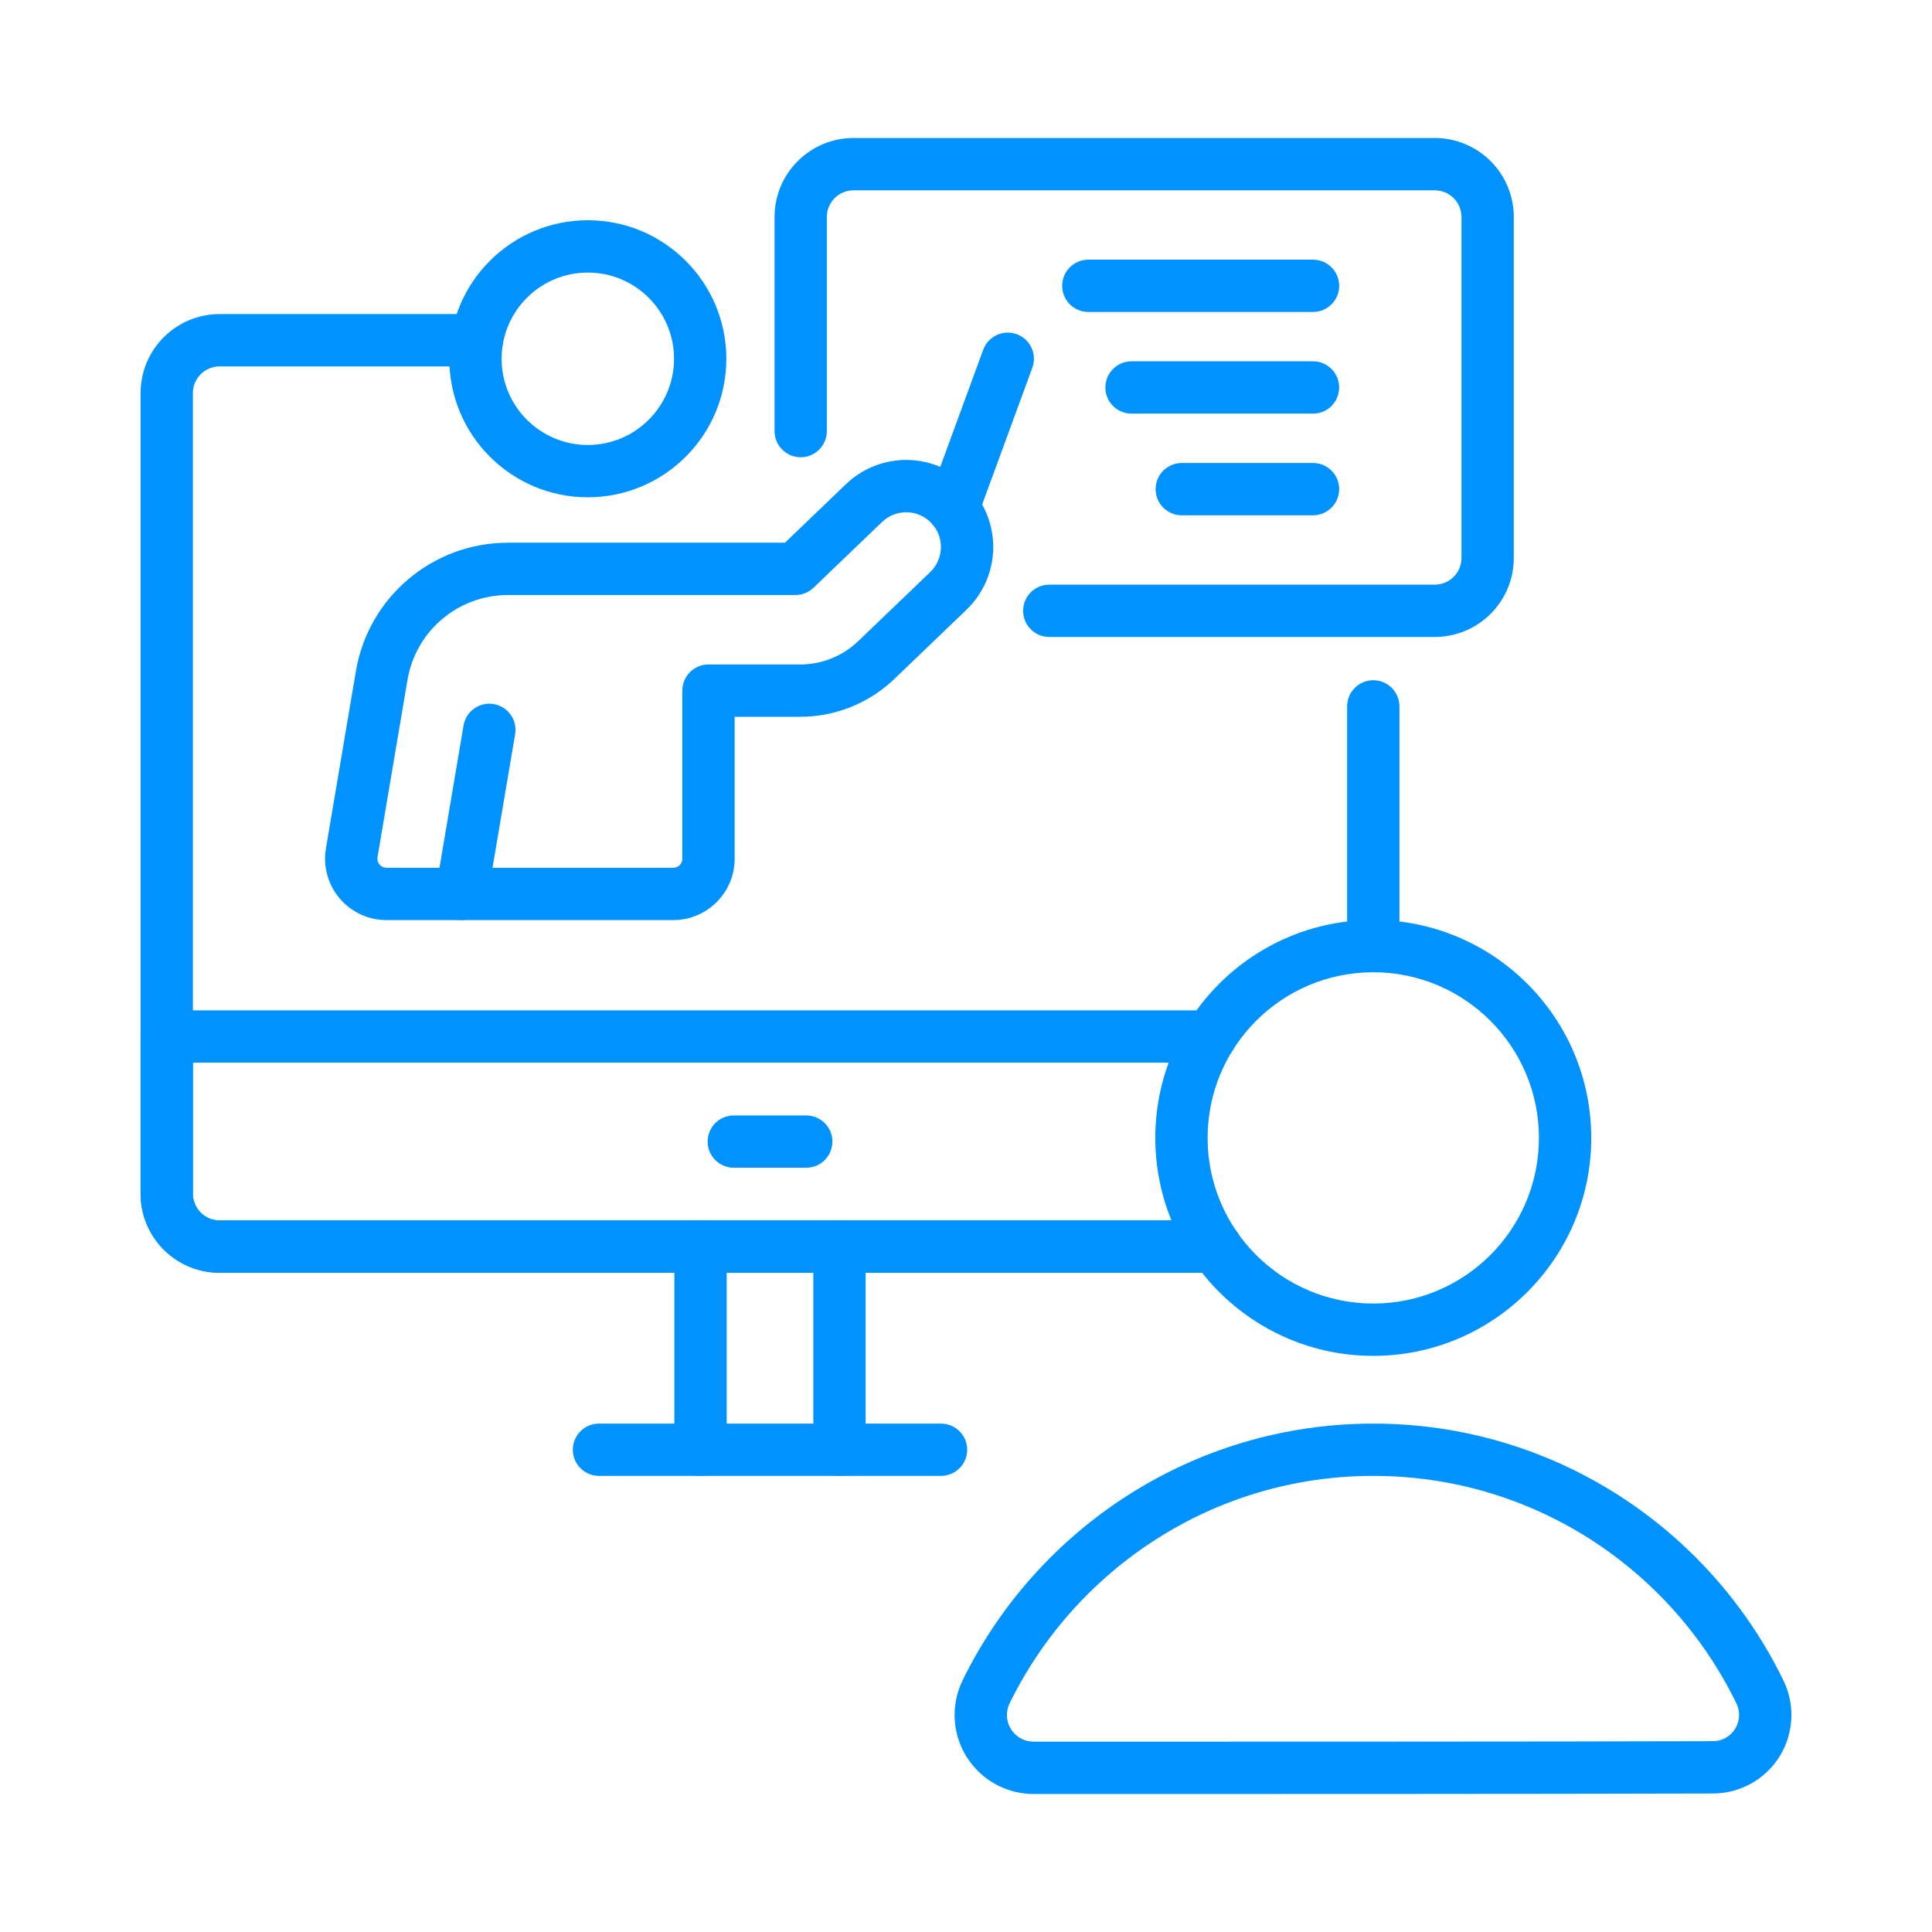 <svg width="56" height="56" viewBox="0 0 56 56" fill="none" xmlns="http://www.w3.org/2000/svg">
<g clip-path="url(#clip0_1116_1211)">
<path fill-rule="evenodd" clip-rule="evenodd" d="M25.091 42.022V36.134C25.091 35.716 24.751 35.376 24.333 35.376C23.914 35.376 23.575 35.716 23.575 36.134V42.022C23.575 42.44 23.914 42.779 24.333 42.779C24.75 42.779 25.091 42.44 25.091 42.022ZM19.548 36.134V42.022C19.548 42.44 19.887 42.779 20.306 42.779C20.724 42.779 21.064 42.44 21.064 42.022V36.134C21.064 35.716 20.724 35.376 20.306 35.376C19.887 35.376 19.548 35.716 19.548 36.134Z" fill="#0092FF"/>
<path fill-rule="evenodd" clip-rule="evenodd" d="M17.362 42.779H27.276C27.694 42.779 28.034 42.44 28.034 42.022C28.034 41.603 27.694 41.264 27.276 41.264H17.362C16.944 41.264 16.604 41.603 16.604 42.022C16.604 42.44 16.944 42.779 17.362 42.779Z" fill="#0092FF"/>
<path fill-rule="evenodd" clip-rule="evenodd" d="M35.226 35.376H6.366C5.938 35.376 5.591 35.03 5.591 34.602V11.395C5.591 10.966 5.938 10.62 6.366 10.62H13.825C14.244 10.62 14.583 10.28 14.583 9.862C14.583 9.444 14.244 9.104 13.825 9.104C13.825 9.104 8.933 9.104 6.366 9.104C5.101 9.104 4.075 10.129 4.075 11.395V34.602C4.075 35.867 5.101 36.892 6.366 36.892H35.226C35.644 36.892 35.983 36.553 35.983 36.134C35.984 35.716 35.644 35.376 35.226 35.376ZM39.047 20.475V27.423C39.047 27.841 39.387 28.181 39.805 28.181C40.223 28.181 40.563 27.841 40.563 27.423V20.475C40.563 20.057 40.223 19.717 39.805 19.717C39.387 19.717 39.047 20.057 39.047 20.475Z" fill="#0092FF"/>
<path fill-rule="evenodd" clip-rule="evenodd" d="M35.085 29.286H4.833C4.415 29.286 4.075 29.625 4.075 30.044V34.602C4.075 35.209 4.317 35.792 4.746 36.222C5.176 36.651 5.758 36.892 6.366 36.892H35.226C35.644 36.892 35.983 36.553 35.983 36.134C35.983 35.716 35.644 35.376 35.226 35.376H6.366C6.16 35.376 5.963 35.295 5.818 35.15C5.673 35.005 5.591 34.807 5.591 34.602V30.802H35.085C35.504 30.802 35.843 30.463 35.843 30.044C35.843 29.626 35.504 29.286 35.085 29.286Z" fill="#0092FF"/>
<path fill-rule="evenodd" clip-rule="evenodd" d="M39.805 26.665C36.318 26.665 33.487 29.496 33.487 32.983C33.487 36.469 36.318 39.3 39.805 39.3C43.292 39.3 46.123 36.469 46.123 32.983C46.123 29.496 43.292 26.665 39.805 26.665ZM39.805 28.181C42.455 28.181 44.607 30.332 44.607 32.983C44.607 35.633 42.455 37.784 39.805 37.784C37.155 37.784 35.003 35.633 35.003 32.983C35.003 30.332 37.155 28.181 39.805 28.181Z" fill="#0092FF"/>
<path fill-rule="evenodd" clip-rule="evenodd" d="M29.961 52C34.535 52 45.077 52 49.652 51.985C50.432 51.985 51.159 51.583 51.576 50.921C51.992 50.258 52.039 49.429 51.7 48.724C51.699 48.723 51.699 48.722 51.699 48.721C49.559 44.308 45.034 41.264 39.805 41.264C34.576 41.264 30.053 44.307 27.898 48.712C27.897 48.714 27.897 48.715 27.896 48.717C27.555 49.427 27.602 50.262 28.022 50.929C28.441 51.596 29.173 52 29.961 52ZM29.961 50.484C29.961 50.484 29.961 50.484 29.96 50.484C29.694 50.484 29.447 50.347 29.305 50.122C29.163 49.897 29.147 49.615 29.262 49.375C31.171 45.476 35.175 42.779 39.805 42.779C44.434 42.779 48.439 45.475 50.334 49.381C50.447 49.616 50.431 49.893 50.292 50.114C50.153 50.335 49.91 50.469 49.65 50.469C49.648 50.469 49.648 50.469 49.647 50.469C45.073 50.484 34.535 50.484 29.961 50.484Z" fill="#0092FF"/>
<path fill-rule="evenodd" clip-rule="evenodd" d="M23.966 12.496V6.29C23.966 5.862 24.314 5.516 24.741 5.516H41.588C41.793 5.516 41.99 5.598 42.136 5.743C42.281 5.888 42.362 6.085 42.362 6.29V16.172C42.362 16.377 42.281 16.574 42.136 16.72C41.99 16.865 41.793 16.947 41.588 16.947H30.414C29.996 16.947 29.656 17.286 29.656 17.705C29.656 18.123 29.996 18.463 30.414 18.463H41.588C42.195 18.463 42.778 18.221 43.207 17.792C43.637 17.362 43.878 16.78 43.878 16.172C43.878 13.681 43.878 8.782 43.878 6.29C43.878 5.683 43.637 5.1 43.207 4.671C42.778 4.242 42.195 4 41.588 4C37.878 4 28.451 4 24.741 4C23.476 4 22.451 5.026 22.451 6.29V12.496C22.451 12.914 22.791 13.254 23.209 13.254C23.627 13.254 23.966 12.914 23.966 12.496Z" fill="#0092FF"/>
<path fill-rule="evenodd" clip-rule="evenodd" d="M38.059 7.527H31.546C31.127 7.527 30.788 7.866 30.788 8.285C30.788 8.703 31.127 9.042 31.546 9.042H38.059C38.477 9.042 38.817 8.703 38.817 8.285C38.817 7.866 38.477 7.527 38.059 7.527Z" fill="#0092FF"/>
<path fill-rule="evenodd" clip-rule="evenodd" d="M38.059 10.473H32.798C32.38 10.473 32.04 10.813 32.04 11.231C32.04 11.65 32.38 11.989 32.798 11.989H38.059C38.477 11.989 38.816 11.65 38.816 11.231C38.817 10.813 38.477 10.473 38.059 10.473Z" fill="#0092FF"/>
<path fill-rule="evenodd" clip-rule="evenodd" d="M38.059 13.42H34.254C33.836 13.42 33.496 13.76 33.496 14.178C33.496 14.596 33.836 14.936 34.254 14.936H38.059C38.477 14.936 38.817 14.596 38.817 14.178C38.817 13.76 38.477 13.42 38.059 13.42Z" fill="#0092FF"/>
<path fill-rule="evenodd" clip-rule="evenodd" d="M17.038 6.384C14.822 6.384 13.023 8.183 13.023 10.399C13.023 12.614 14.822 14.414 17.038 14.414C19.254 14.414 21.053 12.614 21.053 10.399C21.053 8.183 19.254 6.384 17.038 6.384ZM17.038 7.9C18.417 7.9 19.537 9.02 19.537 10.399C19.537 11.778 18.417 12.898 17.038 12.898C15.659 12.898 14.539 11.778 14.539 10.399C14.539 9.02 15.659 7.9 17.038 7.9Z" fill="#0092FF"/>
<path fill-rule="evenodd" clip-rule="evenodd" d="M22.752 15.731H14.723C12.542 15.731 10.68 17.304 10.316 19.454C10.02 21.21 9.665 23.308 9.447 24.593C9.36 25.109 9.505 25.639 9.843 26.038C10.181 26.438 10.679 26.669 11.202 26.669H19.514C20.497 26.669 21.294 25.872 21.294 24.89V20.776H23.196C24.213 20.776 25.19 20.383 25.924 19.679C26.534 19.093 27.342 18.318 28.013 17.674C28.496 17.211 28.775 16.576 28.789 15.907C28.802 15.245 28.555 14.604 28.101 14.123C28.097 14.118 28.078 14.098 28.073 14.093C27.611 13.619 26.981 13.346 26.319 13.332C25.65 13.318 25.004 13.571 24.52 14.034L22.752 15.731ZM23.056 17.247C23.252 17.247 23.44 17.171 23.581 17.035C23.581 17.035 24.655 16.006 25.57 15.127C25.762 14.943 26.02 14.842 26.288 14.848C26.552 14.853 26.803 14.962 26.987 15.151C26.989 15.153 26.997 15.161 26.999 15.163C27.18 15.355 27.279 15.611 27.273 15.875C27.267 16.142 27.156 16.395 26.964 16.581C26.293 17.224 25.485 17.999 24.875 18.585C24.423 19.018 23.822 19.26 23.196 19.26H20.536C20.117 19.26 19.778 19.599 19.778 20.018V24.89C19.778 25.035 19.66 25.153 19.514 25.153H11.202C11.125 25.153 11.051 25.119 11 25.06C10.95 25.001 10.929 24.922 10.942 24.846C11.16 23.56 11.514 21.463 11.811 19.707C12.051 18.286 13.282 17.247 14.723 17.247H23.056Z" fill="#0092FF"/>
<path fill-rule="evenodd" clip-rule="evenodd" d="M14.126 26.038L14.931 21.282C15.001 20.869 14.722 20.478 14.31 20.408C13.898 20.338 13.506 20.616 13.436 21.028L12.632 25.785C12.562 26.197 12.841 26.589 13.253 26.659C13.665 26.728 14.057 26.45 14.126 26.038Z" fill="#0092FF"/>
<path fill-rule="evenodd" clip-rule="evenodd" d="M28.335 14.987L29.922 10.66C30.067 10.267 29.864 9.831 29.472 9.687C29.079 9.543 28.643 9.745 28.499 10.138L26.912 14.466C26.768 14.859 26.97 15.294 27.363 15.438C27.756 15.582 28.192 15.38 28.335 14.987Z" fill="#0092FF"/>
<path fill-rule="evenodd" clip-rule="evenodd" d="M21.269 33.847H23.369C23.788 33.847 24.127 33.508 24.127 33.09C24.127 32.671 23.788 32.332 23.369 32.332H21.269C20.851 32.332 20.511 32.671 20.511 33.09C20.511 33.508 20.851 33.847 21.269 33.847Z" fill="#0092FF"/>
</g>
<defs>
<clipPath id="clip0_1116_1211">
<rect width="48" height="48" fill="white" transform="translate(4 4)"/>
</clipPath>
</defs>
</svg>
